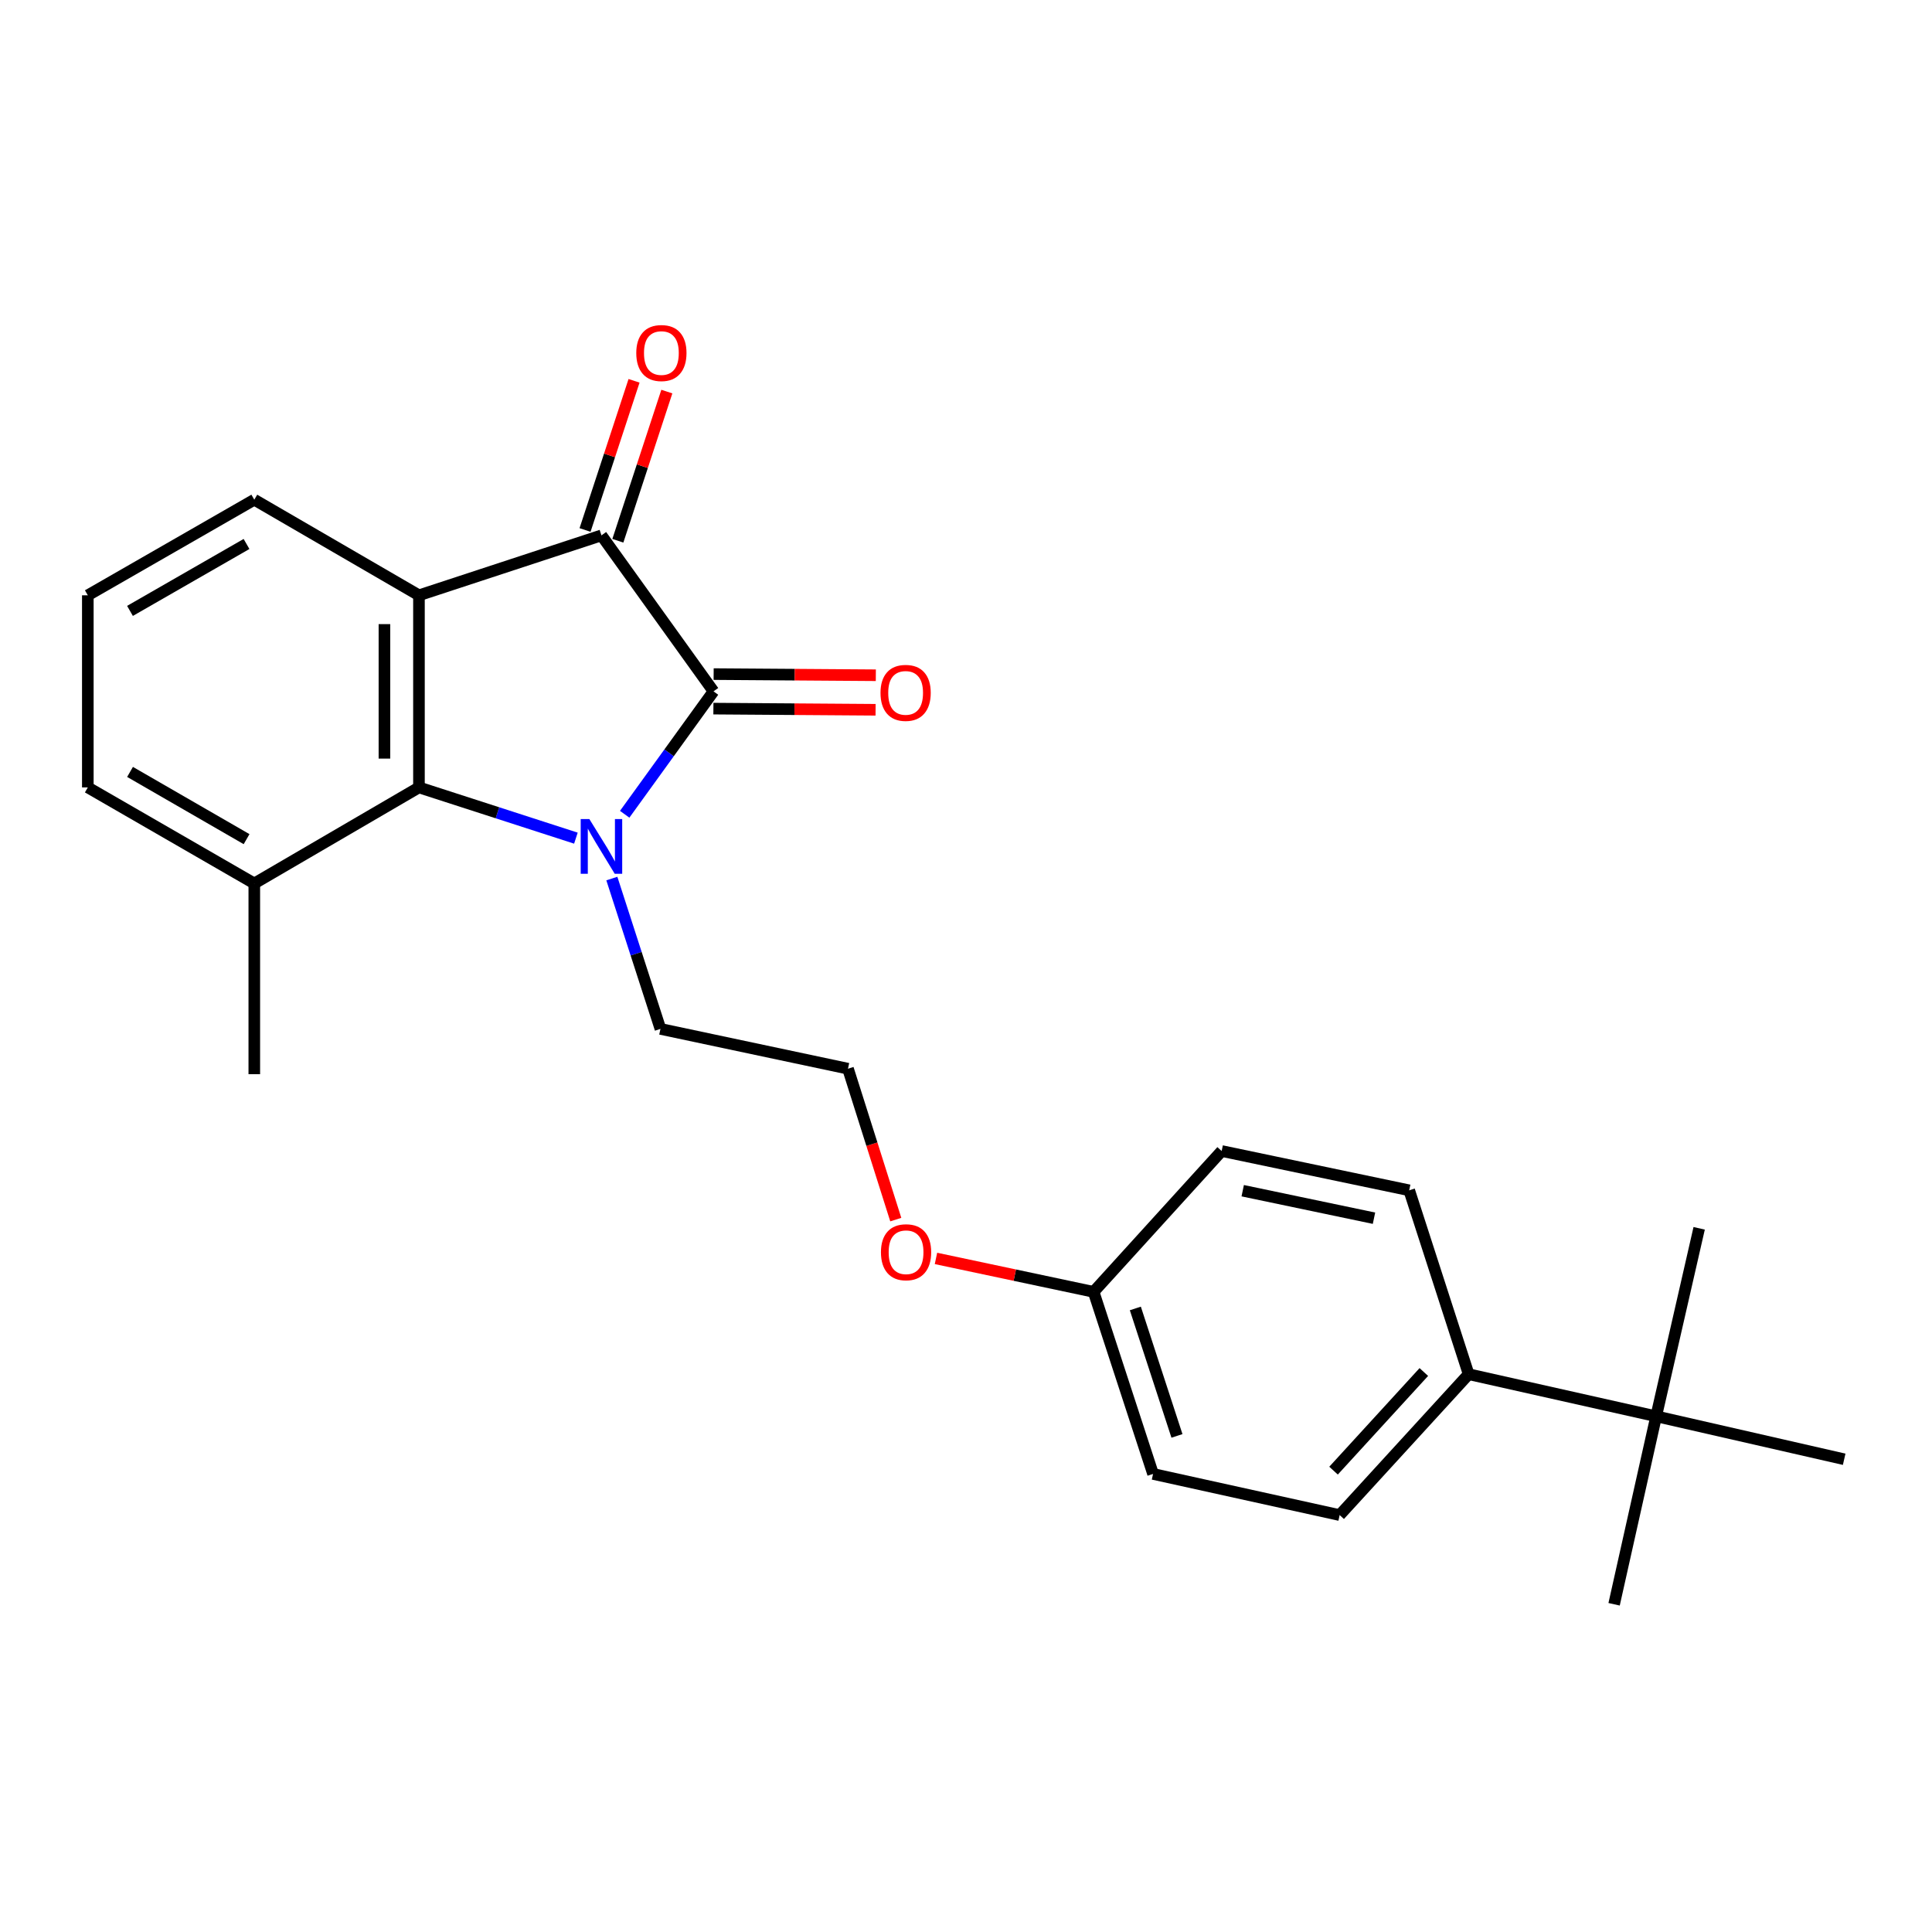 <?xml version='1.0' encoding='iso-8859-1'?>
<svg version='1.1' baseProfile='full'
              xmlns='http://www.w3.org/2000/svg'
                      xmlns:rdkit='http://www.rdkit.org/xml'
                      xmlns:xlink='http://www.w3.org/1999/xlink'
                  xml:space='preserve'
width='1000px' height='1000px' viewBox='0 0 1000 1000'>
<!-- END OF HEADER -->
<rect style='opacity:1.0;fill:#FFFFFF;stroke:none' width='1000' height='1000' x='0' y='0'> </rect>
<path class='bond-0' d='M 323.334,421.464 L 346.325,389.655' style='fill:none;fill-rule:evenodd;stroke:#0000FF;stroke-width:6px;stroke-linecap:butt;stroke-linejoin:miter;stroke-opacity:1' />
<path class='bond-0' d='M 346.325,389.655 L 369.316,357.846' style='fill:none;fill-rule:evenodd;stroke:#000000;stroke-width:6px;stroke-linecap:butt;stroke-linejoin:miter;stroke-opacity:1' />
<path class='bond-3' d='M 298.088,433.825 L 257.47,420.694' style='fill:none;fill-rule:evenodd;stroke:#0000FF;stroke-width:6px;stroke-linecap:butt;stroke-linejoin:miter;stroke-opacity:1' />
<path class='bond-3' d='M 257.47,420.694 L 216.851,407.563' style='fill:none;fill-rule:evenodd;stroke:#000000;stroke-width:6px;stroke-linecap:butt;stroke-linejoin:miter;stroke-opacity:1' />
<path class='bond-9' d='M 316.69,454.741 L 329.268,493.65' style='fill:none;fill-rule:evenodd;stroke:#0000FF;stroke-width:6px;stroke-linecap:butt;stroke-linejoin:miter;stroke-opacity:1' />
<path class='bond-9' d='M 329.268,493.65 L 341.847,532.559' style='fill:none;fill-rule:evenodd;stroke:#000000;stroke-width:6px;stroke-linecap:butt;stroke-linejoin:miter;stroke-opacity:1' />
<path class='bond-2' d='M 369.316,357.846 L 311.31,277.107' style='fill:none;fill-rule:evenodd;stroke:#000000;stroke-width:6px;stroke-linecap:butt;stroke-linejoin:miter;stroke-opacity:1' />
<path class='bond-4' d='M 369.252,366.781 L 411.226,367.078' style='fill:none;fill-rule:evenodd;stroke:#000000;stroke-width:6px;stroke-linecap:butt;stroke-linejoin:miter;stroke-opacity:1' />
<path class='bond-4' d='M 411.226,367.078 L 453.199,367.376' style='fill:none;fill-rule:evenodd;stroke:#FF0000;stroke-width:6px;stroke-linecap:butt;stroke-linejoin:miter;stroke-opacity:1' />
<path class='bond-4' d='M 369.379,348.912 L 411.353,349.21' style='fill:none;fill-rule:evenodd;stroke:#000000;stroke-width:6px;stroke-linecap:butt;stroke-linejoin:miter;stroke-opacity:1' />
<path class='bond-4' d='M 411.353,349.21 L 453.326,349.507' style='fill:none;fill-rule:evenodd;stroke:#FF0000;stroke-width:6px;stroke-linecap:butt;stroke-linejoin:miter;stroke-opacity:1' />
<path class='bond-1' d='M 216.851,308.13 L 216.851,407.563' style='fill:none;fill-rule:evenodd;stroke:#000000;stroke-width:6px;stroke-linecap:butt;stroke-linejoin:miter;stroke-opacity:1' />
<path class='bond-1' d='M 198.982,323.045 L 198.982,392.648' style='fill:none;fill-rule:evenodd;stroke:#000000;stroke-width:6px;stroke-linecap:butt;stroke-linejoin:miter;stroke-opacity:1' />
<path class='bond-12' d='M 216.851,308.13 L 131.624,258.642' style='fill:none;fill-rule:evenodd;stroke:#000000;stroke-width:6px;stroke-linecap:butt;stroke-linejoin:miter;stroke-opacity:1' />
<path class='bond-24' d='M 216.851,308.13 L 311.31,277.107' style='fill:none;fill-rule:evenodd;stroke:#000000;stroke-width:6px;stroke-linecap:butt;stroke-linejoin:miter;stroke-opacity:1' />
<path class='bond-5' d='M 319.799,279.895 L 332.478,241.288' style='fill:none;fill-rule:evenodd;stroke:#000000;stroke-width:6px;stroke-linecap:butt;stroke-linejoin:miter;stroke-opacity:1' />
<path class='bond-5' d='M 332.478,241.288 L 345.158,202.681' style='fill:none;fill-rule:evenodd;stroke:#FF0000;stroke-width:6px;stroke-linecap:butt;stroke-linejoin:miter;stroke-opacity:1' />
<path class='bond-5' d='M 302.822,274.319 L 315.501,235.712' style='fill:none;fill-rule:evenodd;stroke:#000000;stroke-width:6px;stroke-linecap:butt;stroke-linejoin:miter;stroke-opacity:1' />
<path class='bond-5' d='M 315.501,235.712 L 328.181,197.106' style='fill:none;fill-rule:evenodd;stroke:#FF0000;stroke-width:6px;stroke-linecap:butt;stroke-linejoin:miter;stroke-opacity:1' />
<path class='bond-8' d='M 216.851,407.563 L 131.624,457.279' style='fill:none;fill-rule:evenodd;stroke:#000000;stroke-width:6px;stroke-linecap:butt;stroke-linejoin:miter;stroke-opacity:1' />
<path class='bond-6' d='M 857.227,733.072 L 760.167,711.281' style='fill:none;fill-rule:evenodd;stroke:#000000;stroke-width:6px;stroke-linecap:butt;stroke-linejoin:miter;stroke-opacity:1' />
<path class='bond-19' d='M 857.227,733.072 L 954.545,755.309' style='fill:none;fill-rule:evenodd;stroke:#000000;stroke-width:6px;stroke-linecap:butt;stroke-linejoin:miter;stroke-opacity:1' />
<path class='bond-20' d='M 857.227,733.072 L 879.484,635.774' style='fill:none;fill-rule:evenodd;stroke:#000000;stroke-width:6px;stroke-linecap:butt;stroke-linejoin:miter;stroke-opacity:1' />
<path class='bond-21' d='M 857.227,733.072 L 835.456,830.37' style='fill:none;fill-rule:evenodd;stroke:#000000;stroke-width:6px;stroke-linecap:butt;stroke-linejoin:miter;stroke-opacity:1' />
<path class='bond-7' d='M 760.167,711.281 L 693.405,784.208' style='fill:none;fill-rule:evenodd;stroke:#000000;stroke-width:6px;stroke-linecap:butt;stroke-linejoin:miter;stroke-opacity:1' />
<path class='bond-7' d='M 736.973,710.154 L 690.239,761.203' style='fill:none;fill-rule:evenodd;stroke:#000000;stroke-width:6px;stroke-linecap:butt;stroke-linejoin:miter;stroke-opacity:1' />
<path class='bond-26' d='M 760.167,711.281 L 729.402,616.107' style='fill:none;fill-rule:evenodd;stroke:#000000;stroke-width:6px;stroke-linecap:butt;stroke-linejoin:miter;stroke-opacity:1' />
<path class='bond-22' d='M 131.624,457.279 L 45.455,407.563' style='fill:none;fill-rule:evenodd;stroke:#000000;stroke-width:6px;stroke-linecap:butt;stroke-linejoin:miter;stroke-opacity:1' />
<path class='bond-22' d='M 127.629,434.344 L 67.31,399.542' style='fill:none;fill-rule:evenodd;stroke:#000000;stroke-width:6px;stroke-linecap:butt;stroke-linejoin:miter;stroke-opacity:1' />
<path class='bond-23' d='M 131.624,457.279 L 131.624,555.997' style='fill:none;fill-rule:evenodd;stroke:#000000;stroke-width:6px;stroke-linecap:butt;stroke-linejoin:miter;stroke-opacity:1' />
<path class='bond-17' d='M 341.847,532.559 L 438.917,553.158' style='fill:none;fill-rule:evenodd;stroke:#000000;stroke-width:6px;stroke-linecap:butt;stroke-linejoin:miter;stroke-opacity:1' />
<path class='bond-10' d='M 729.402,616.107 L 632.332,595.766' style='fill:none;fill-rule:evenodd;stroke:#000000;stroke-width:6px;stroke-linecap:butt;stroke-linejoin:miter;stroke-opacity:1' />
<path class='bond-10' d='M 711.177,630.546 L 643.228,616.307' style='fill:none;fill-rule:evenodd;stroke:#000000;stroke-width:6px;stroke-linecap:butt;stroke-linejoin:miter;stroke-opacity:1' />
<path class='bond-11' d='M 693.405,784.208 L 596.822,762.904' style='fill:none;fill-rule:evenodd;stroke:#000000;stroke-width:6px;stroke-linecap:butt;stroke-linejoin:miter;stroke-opacity:1' />
<path class='bond-25' d='M 131.624,258.642 L 45.455,308.13' style='fill:none;fill-rule:evenodd;stroke:#000000;stroke-width:6px;stroke-linecap:butt;stroke-linejoin:miter;stroke-opacity:1' />
<path class='bond-25' d='M 127.598,281.561 L 67.279,316.202' style='fill:none;fill-rule:evenodd;stroke:#000000;stroke-width:6px;stroke-linecap:butt;stroke-linejoin:miter;stroke-opacity:1' />
<path class='bond-13' d='M 566.047,668.663 L 525.252,660.01' style='fill:none;fill-rule:evenodd;stroke:#000000;stroke-width:6px;stroke-linecap:butt;stroke-linejoin:miter;stroke-opacity:1' />
<path class='bond-13' d='M 525.252,660.01 L 484.458,651.357' style='fill:none;fill-rule:evenodd;stroke:#FF0000;stroke-width:6px;stroke-linecap:butt;stroke-linejoin:miter;stroke-opacity:1' />
<path class='bond-14' d='M 566.047,668.663 L 632.332,595.766' style='fill:none;fill-rule:evenodd;stroke:#000000;stroke-width:6px;stroke-linecap:butt;stroke-linejoin:miter;stroke-opacity:1' />
<path class='bond-15' d='M 566.047,668.663 L 596.822,762.904' style='fill:none;fill-rule:evenodd;stroke:#000000;stroke-width:6px;stroke-linecap:butt;stroke-linejoin:miter;stroke-opacity:1' />
<path class='bond-15' d='M 587.65,677.252 L 609.192,743.221' style='fill:none;fill-rule:evenodd;stroke:#000000;stroke-width:6px;stroke-linecap:butt;stroke-linejoin:miter;stroke-opacity:1' />
<path class='bond-16' d='M 463.653,631.265 L 451.285,592.211' style='fill:none;fill-rule:evenodd;stroke:#FF0000;stroke-width:6px;stroke-linecap:butt;stroke-linejoin:miter;stroke-opacity:1' />
<path class='bond-16' d='M 451.285,592.211 L 438.917,553.158' style='fill:none;fill-rule:evenodd;stroke:#000000;stroke-width:6px;stroke-linecap:butt;stroke-linejoin:miter;stroke-opacity:1' />
<path class='bond-18' d='M 45.455,308.13 L 45.455,407.563' style='fill:none;fill-rule:evenodd;stroke:#000000;stroke-width:6px;stroke-linecap:butt;stroke-linejoin:miter;stroke-opacity:1' />
<path  class='atom-0' d='M 305.05 423.939
L 314.33 438.939
Q 315.25 440.419, 316.73 443.099
Q 318.21 445.779, 318.29 445.939
L 318.29 423.939
L 322.05 423.939
L 322.05 452.259
L 318.17 452.259
L 308.21 435.859
Q 307.05 433.939, 305.81 431.739
Q 304.61 429.539, 304.25 428.859
L 304.25 452.259
L 300.57 452.259
L 300.57 423.939
L 305.05 423.939
' fill='#0000FF'/>
<path  class='atom-5' d='M 455.749 358.631
Q 455.749 351.831, 459.109 348.031
Q 462.469 344.231, 468.749 344.231
Q 475.029 344.231, 478.389 348.031
Q 481.749 351.831, 481.749 358.631
Q 481.749 365.511, 478.349 369.431
Q 474.949 373.311, 468.749 373.311
Q 462.509 373.311, 459.109 369.431
Q 455.749 365.551, 455.749 358.631
M 468.749 370.111
Q 473.069 370.111, 475.389 367.231
Q 477.749 364.311, 477.749 358.631
Q 477.749 353.071, 475.389 350.271
Q 473.069 347.431, 468.749 347.431
Q 464.429 347.431, 462.069 350.231
Q 459.749 353.031, 459.749 358.631
Q 459.749 364.351, 462.069 367.231
Q 464.429 370.111, 468.749 370.111
' fill='#FF0000'/>
<path  class='atom-6' d='M 329.333 182.728
Q 329.333 175.928, 332.693 172.128
Q 336.053 168.328, 342.333 168.328
Q 348.613 168.328, 351.973 172.128
Q 355.333 175.928, 355.333 182.728
Q 355.333 189.608, 351.933 193.528
Q 348.533 197.408, 342.333 197.408
Q 336.093 197.408, 332.693 193.528
Q 329.333 189.648, 329.333 182.728
M 342.333 194.208
Q 346.653 194.208, 348.973 191.328
Q 351.333 188.408, 351.333 182.728
Q 351.333 177.168, 348.973 174.368
Q 346.653 171.528, 342.333 171.528
Q 338.013 171.528, 335.653 174.328
Q 333.333 177.128, 333.333 182.728
Q 333.333 188.448, 335.653 191.328
Q 338.013 194.208, 342.333 194.208
' fill='#FF0000'/>
<path  class='atom-17' d='M 455.977 648.154
Q 455.977 641.354, 459.337 637.554
Q 462.697 633.754, 468.977 633.754
Q 475.257 633.754, 478.617 637.554
Q 481.977 641.354, 481.977 648.154
Q 481.977 655.034, 478.577 658.954
Q 475.177 662.834, 468.977 662.834
Q 462.737 662.834, 459.337 658.954
Q 455.977 655.074, 455.977 648.154
M 468.977 659.634
Q 473.297 659.634, 475.617 656.754
Q 477.977 653.834, 477.977 648.154
Q 477.977 642.594, 475.617 639.794
Q 473.297 636.954, 468.977 636.954
Q 464.657 636.954, 462.297 639.754
Q 459.977 642.554, 459.977 648.154
Q 459.977 653.874, 462.297 656.754
Q 464.657 659.634, 468.977 659.634
' fill='#FF0000'/>
</svg>
